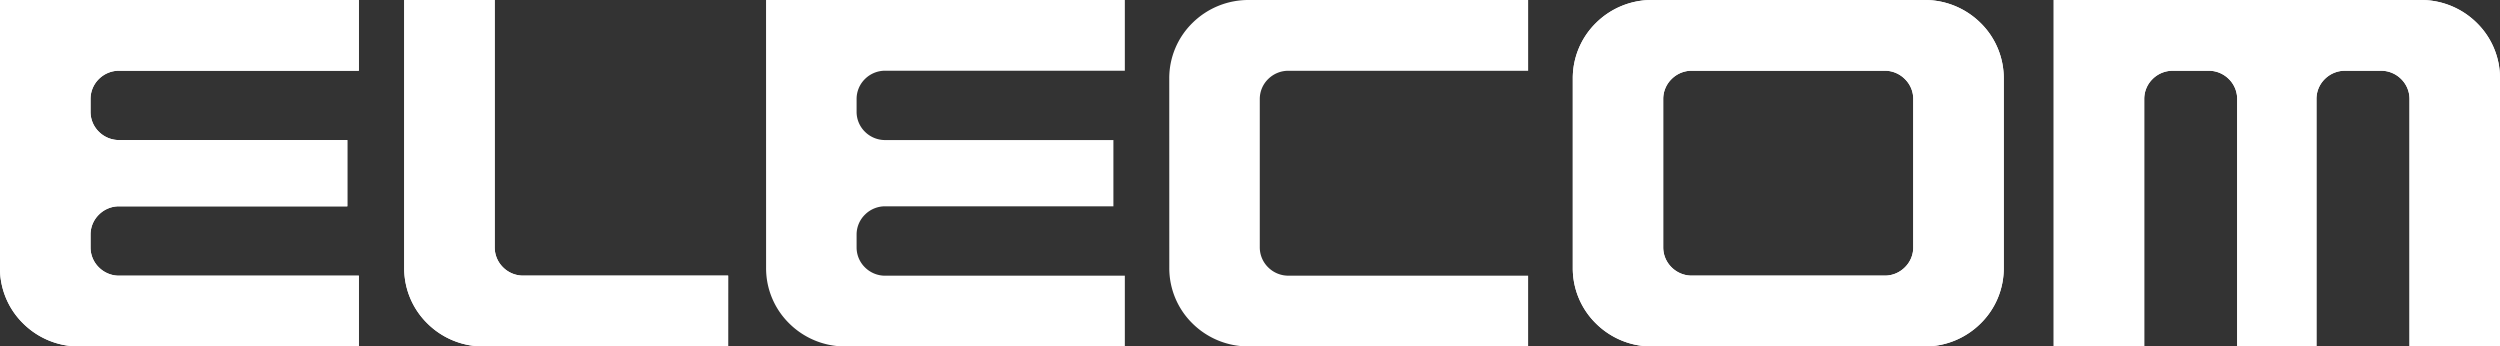 <svg xmlns="http://www.w3.org/2000/svg" width="118.755" height="16.456" viewBox="0 0 118.755 16.456"><rect x="0" y="0" width="118.755" height="16.456" fill="#333333" stroke="none"/><g transform="translate(-185.001 -44)"><g transform="translate(185.001 44)"><g transform="translate(0 0)"><path d="M133.11,34.093A3.764,3.764,0,0,0,130.448,33H117.5a3.758,3.758,0,0,0-2.663,1.093,3.677,3.677,0,0,0-1.1,2.633v9.008a3.672,3.672,0,0,0,1.1,2.631,3.761,3.761,0,0,0,2.663,1.092h12.949a3.76,3.76,0,0,0,2.661-1.092,3.672,3.672,0,0,0,1.1-2.631V36.725a3.677,3.677,0,0,0-1.1-2.633m-3.2,10.66a1.32,1.32,0,0,1-.4.948,1.347,1.347,0,0,1-.957.393h-9.16a1.356,1.356,0,0,1-.96-.393,1.331,1.331,0,0,1-.4-.948V37.7a1.33,1.33,0,0,1,.4-.947,1.356,1.356,0,0,1,.96-.394h9.16a1.348,1.348,0,0,1,.957.394,1.319,1.319,0,0,1,.4.947Z" transform="translate(-39.027 -33)" fill="#fff"/><path d="M163.6,36.722a3.675,3.675,0,0,0-1.1-2.632A3.763,3.763,0,0,0,159.836,33H142.4V49.455h4.3V37.7a1.33,1.33,0,0,1,.4-.949,1.356,1.356,0,0,1,.958-.391h1.7a1.352,1.352,0,0,1,.957.391,1.324,1.324,0,0,1,.4.949V49.455h3.767V37.7a1.322,1.322,0,0,1,.4-.949,1.353,1.353,0,0,1,.957-.391h1.706a1.351,1.351,0,0,1,.956.391,1.325,1.325,0,0,1,.4.949V49.455h4.3Z" transform="translate(-44.845 -33)" fill="#fff"/><path d="M59.478,49.456H47.852a3.76,3.76,0,0,1-2.662-1.093,3.671,3.671,0,0,1-1.1-2.632V33h4.3V44.753a1.326,1.326,0,0,0,.4.949,1.348,1.348,0,0,0,.957.391h9.732Z" transform="translate(-24.89 -33)" fill="#fff"/><path d="M20,33H37.048v3.359H25.66a1.358,1.358,0,0,0-.958.391,1.326,1.326,0,0,0-.4.949v.615a1.32,1.32,0,0,0,.4.948,1.354,1.354,0,0,0,.958.391H36.5V42.8H25.66a1.349,1.349,0,0,0-.958.393,1.323,1.323,0,0,0-.4.948v.615a1.324,1.324,0,0,0,.4.948,1.352,1.352,0,0,0,.958.392H37.048v3.361H23.765A3.76,3.76,0,0,1,21.1,48.364,3.673,3.673,0,0,1,20,45.732Z" transform="translate(-20.001 -33)" fill="#fff"/><path d="M133.11,34.093A3.764,3.764,0,0,0,130.448,33H117.5a3.758,3.758,0,0,0-2.663,1.093,3.677,3.677,0,0,0-1.1,2.633v9.008a3.672,3.672,0,0,0,1.1,2.631,3.761,3.761,0,0,0,2.663,1.092h12.949a3.76,3.76,0,0,0,2.661-1.092,3.672,3.672,0,0,0,1.1-2.631V36.725a3.677,3.677,0,0,0-1.1-2.633m-3.2,10.66a1.32,1.32,0,0,1-.4.948,1.347,1.347,0,0,1-.957.393h-9.16a1.356,1.356,0,0,1-.96-.393,1.331,1.331,0,0,1-.4-.948V37.7a1.33,1.33,0,0,1,.4-.947,1.356,1.356,0,0,1,.96-.394h9.16a1.348,1.348,0,0,1,.957.394,1.319,1.319,0,0,1,.4.947Z" transform="translate(-39.027 -33)" fill="#fff"/><path d="M163.6,36.722a3.675,3.675,0,0,0-1.1-2.632A3.763,3.763,0,0,0,159.836,33H142.4V49.455h4.3V37.7a1.33,1.33,0,0,1,.4-.949,1.356,1.356,0,0,1,.958-.391h1.7a1.352,1.352,0,0,1,.957.391,1.324,1.324,0,0,1,.4.949V49.455h3.767V37.7a1.322,1.322,0,0,1,.4-.949,1.353,1.353,0,0,1,.957-.391h1.706a1.351,1.351,0,0,1,.956.391,1.325,1.325,0,0,1,.4.949V49.455h4.3Z" transform="translate(-44.845 -33)" fill="#fff"/><path d="M89.688,36.724a3.677,3.677,0,0,1,1.1-2.632A3.774,3.774,0,0,1,93.454,33h13.282v3.362H95.348a1.354,1.354,0,0,0-.96.392,1.323,1.323,0,0,0-.4.947v7.052a1.328,1.328,0,0,0,.4.948,1.356,1.356,0,0,0,.96.394h11.387v3.361H93.454a3.768,3.768,0,0,1-2.664-1.092,3.678,3.678,0,0,1-1.1-2.631Z" transform="translate(-34.146 -33)" fill="#fff"/><path d="M59.478,49.456H47.852a3.76,3.76,0,0,1-2.662-1.093,3.671,3.671,0,0,1-1.1-2.632V33h4.3V44.753a1.326,1.326,0,0,0,.4.949,1.348,1.348,0,0,0,.957.391h9.732Z" transform="translate(-24.89 -33)" fill="#fff"/><path d="M20,33H37.048v3.359H25.66a1.358,1.358,0,0,0-.958.391,1.326,1.326,0,0,0-.4.949v.615a1.32,1.32,0,0,0,.4.948,1.354,1.354,0,0,0,.958.391H36.5V42.8H25.66a1.349,1.349,0,0,0-.958.393,1.323,1.323,0,0,0-.4.948v.615a1.324,1.324,0,0,0,.4.948,1.352,1.352,0,0,0,.958.392H37.048v3.361H23.765A3.76,3.76,0,0,1,21.1,48.364,3.673,3.673,0,0,1,20,45.732Z" transform="translate(-20.001 -33)" fill="#fff"/><path d="M65.657,33H82.7v3.359H71.316a1.358,1.358,0,0,0-.958.391,1.33,1.33,0,0,0-.4.949v.615a1.324,1.324,0,0,0,.4.948,1.354,1.354,0,0,0,.958.391H82.157V42.8H71.316a1.349,1.349,0,0,0-.958.393,1.327,1.327,0,0,0-.4.948v.615a1.328,1.328,0,0,0,.4.948,1.352,1.352,0,0,0,.958.392H82.7v3.361H69.421a3.764,3.764,0,0,1-2.662-1.092,3.673,3.673,0,0,1-1.1-2.632Z" transform="translate(-29.268 -33)" fill="#fff"/></g></g></g></svg>